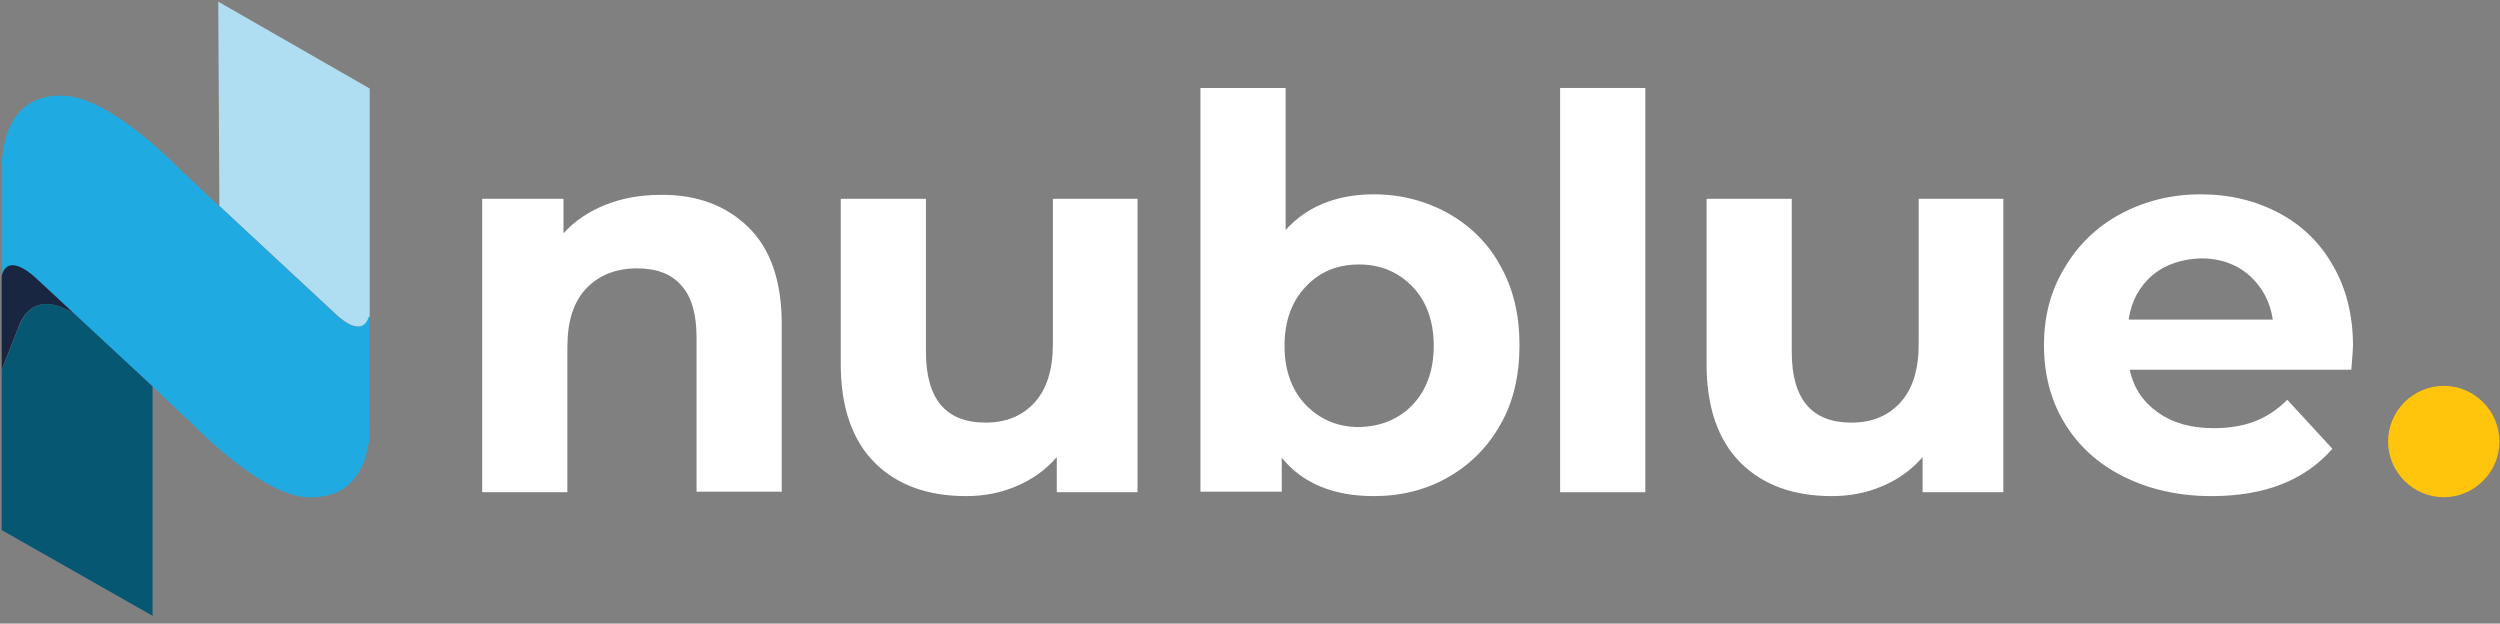<?xml version="1.0" encoding="utf-8"?>
<!-- Generator: Adobe Illustrator 26.0.1, SVG Export Plug-In . SVG Version: 6.00 Build 0)  -->
<svg version="1.1" id="Layer_1" xmlns="http://www.w3.org/2000/svg" xmlns:xlink="http://www.w3.org/1999/xlink" x="0px" y="0px"
	 viewBox="0 0 449 112" style="enable-background:new 0 0 449 112;" xml:space="preserve">
<rect x="0" y="0" width="449" height="112" fill="#808080" stroke="none"/>
<style type="text/css">
	.st0{fill:#FFFFFF;}
	.st1{fill:#FFC40C;}
	.st2{fill:#AFDEF3;}
	.st3{fill:#1FABE2;}
	.st4{fill:#182641;}
	.st5{fill:#065771;}
</style>
<path class="st0" d="M134.4,40.8c4,3.9,6,9.7,6,17.4v30.1h-15.3V60.6c0-4.2-0.9-7.3-2.7-9.3c-1.8-2.1-4.5-3.1-7.9-3.1
	c-3.9,0-6.9,1.2-9.2,3.6c-2.3,2.4-3.4,5.9-3.4,10.6v26H86.6V35.7h14.6v6.2c2-2.2,4.5-3.9,7.5-5.1s6.3-1.8,9.9-1.8
	C125.1,34.9,130.4,36.9,134.4,40.8z"/>
<path class="st0" d="M204.3,35.7v52.7h-14.5v-6.3c-2,2.3-4.4,4-7.2,5.2c-2.8,1.2-5.8,1.8-9.1,1.8c-6.9,0-12.4-2-16.4-6
	s-6.1-9.9-6.1-17.7V35.7h15.3v27.5c0,8.5,3.6,12.7,10.7,12.7c3.7,0,6.6-1.2,8.8-3.6s3.3-5.9,3.3-10.6v-26H204.3z"/>
<path class="st0" d="M260.1,38.3c4,2.3,7.2,5.4,9.4,9.5c2.3,4.1,3.4,8.8,3.4,14.2c0,5.4-1.1,10.2-3.4,14.2c-2.3,4.1-5.4,7.2-9.4,9.5
	c-4,2.3-8.5,3.4-13.4,3.4c-7.2,0-12.8-2.3-16.5-6.9v6.1h-14.6V15.8h15.3v25.5c3.8-4.2,9.1-6.4,15.9-6.4
	C251.6,34.9,256.1,36.1,260.1,38.3z M253.7,72.7c2.5-2.6,3.8-6.2,3.8-10.6s-1.3-8-3.8-10.6c-2.5-2.6-5.7-4-9.6-4
	c-3.9,0-7.1,1.3-9.6,4c-2.5,2.6-3.8,6.2-3.8,10.6s1.3,8,3.8,10.6c2.5,2.6,5.7,4,9.6,4C248,76.6,251.2,75.3,253.7,72.7z"/>
<path class="st0" d="M280.2,15.8h15.3v72.6h-15.3V15.8z"/>
<path class="st0" d="M359.8,35.7v52.7h-14.5v-6.3c-2,2.3-4.4,4-7.2,5.2c-2.8,1.2-5.8,1.8-9.1,1.8c-6.9,0-12.4-2-16.4-6
	s-6.1-9.9-6.1-17.7V35.7h15.3v27.5c0,8.5,3.6,12.7,10.7,12.7c3.7,0,6.6-1.2,8.8-3.6c2.2-2.4,3.3-5.9,3.3-10.6v-26H359.8z"/>
<path class="st0" d="M422.3,66.4h-39.8c0.7,3.3,2.4,5.8,5.1,7.7c2.7,1.9,6,2.8,10,2.8c2.7,0,5.2-0.4,7.3-1.2
	c2.1-0.8,4.1-2.1,5.9-3.9l8.1,8.8c-5,5.7-12.2,8.5-21.7,8.5c-5.9,0-11.2-1.2-15.8-3.5c-4.6-2.3-8.1-5.5-10.6-9.6s-3.7-8.8-3.7-14
	s1.2-9.8,3.7-13.9c2.4-4.1,5.8-7.4,10.1-9.7c4.3-2.3,9.1-3.5,14.3-3.5c5.2,0,9.8,1.1,14,3.3c4.2,2.2,7.5,5.4,9.8,9.5
	c2.4,4.1,3.6,9,3.6,14.4C422.6,62.5,422.5,63.8,422.3,66.4z M386.6,49.4c-2.3,2-3.8,4.6-4.3,8h25.9c-0.5-3.3-2-6-4.3-8
	c-2.3-2-5.2-3-8.6-3C391.9,46.5,388.9,47.5,386.6,49.4z"/>
<path class="st1" d="M438.9,89.3c5.5,0,10-4.5,10-10c0-5.5-4.5-10-10-10c-5.5,0-10,4.5-10,10C428.9,84.8,433.4,89.3,438.9,89.3z"/>
<path class="st2" d="M39.2,0.3L39.4,37l20.9,19.4c0,0,4.8,4.9,6.1,0.3c0-0.1,0-0.1,0-0.2v-3.2V15.9L39.2,0.3z"/>
<path class="st3" d="M66.3,76.7v-20c-1.3,4.6-6.1-0.3-6.1-0.3L39.4,37L39.3,37l-5.9-5.6l-0.2-0.1c-8.5-8.7-15.5-13-20-13.9
	c-1.4-0.3-3.1-0.2-3.1-0.2c-7,0.4-8.9,6-9.5,9.6c-0.1,0.5-0.1,1-0.2,1.4c-0.1,1,0,1.6,0,1.6v19.9c0-0.1,0.1-0.3,0.1-0.4
	c1.3-3.9,6,0.7,6,0.7l6.9,6.4l14.1,13.1l5.9,5.6l0.2,0.1c8.5,8.7,15.5,13,20,13.9c1.4,0.3,3.1,0.2,3.1,0.2c7-0.4,8.9-6,9.5-9.6
	c0.1-0.5,0.1-1,0.2-1.4C66.4,77.3,66.3,76.7,66.3,76.7z"/>
<path class="st4" d="M13.1,56.2l0.2,0.1l-6.9-6.4c0,0-4.7-4.6-6-0.7c0,0.1-0.1,0.3-0.1,0.4l0,16.8l3-7.6
	C3.5,58.4,5.4,51.6,13.1,56.2z"/>
<path class="st5" d="M27.4,110.6l0-41.2L13.3,56.3l-0.2-0.1c-7.7-4.6-9.5,2.2-9.8,2.7l-3,7.6v28.7L27.4,110.6z"/>
</svg>
